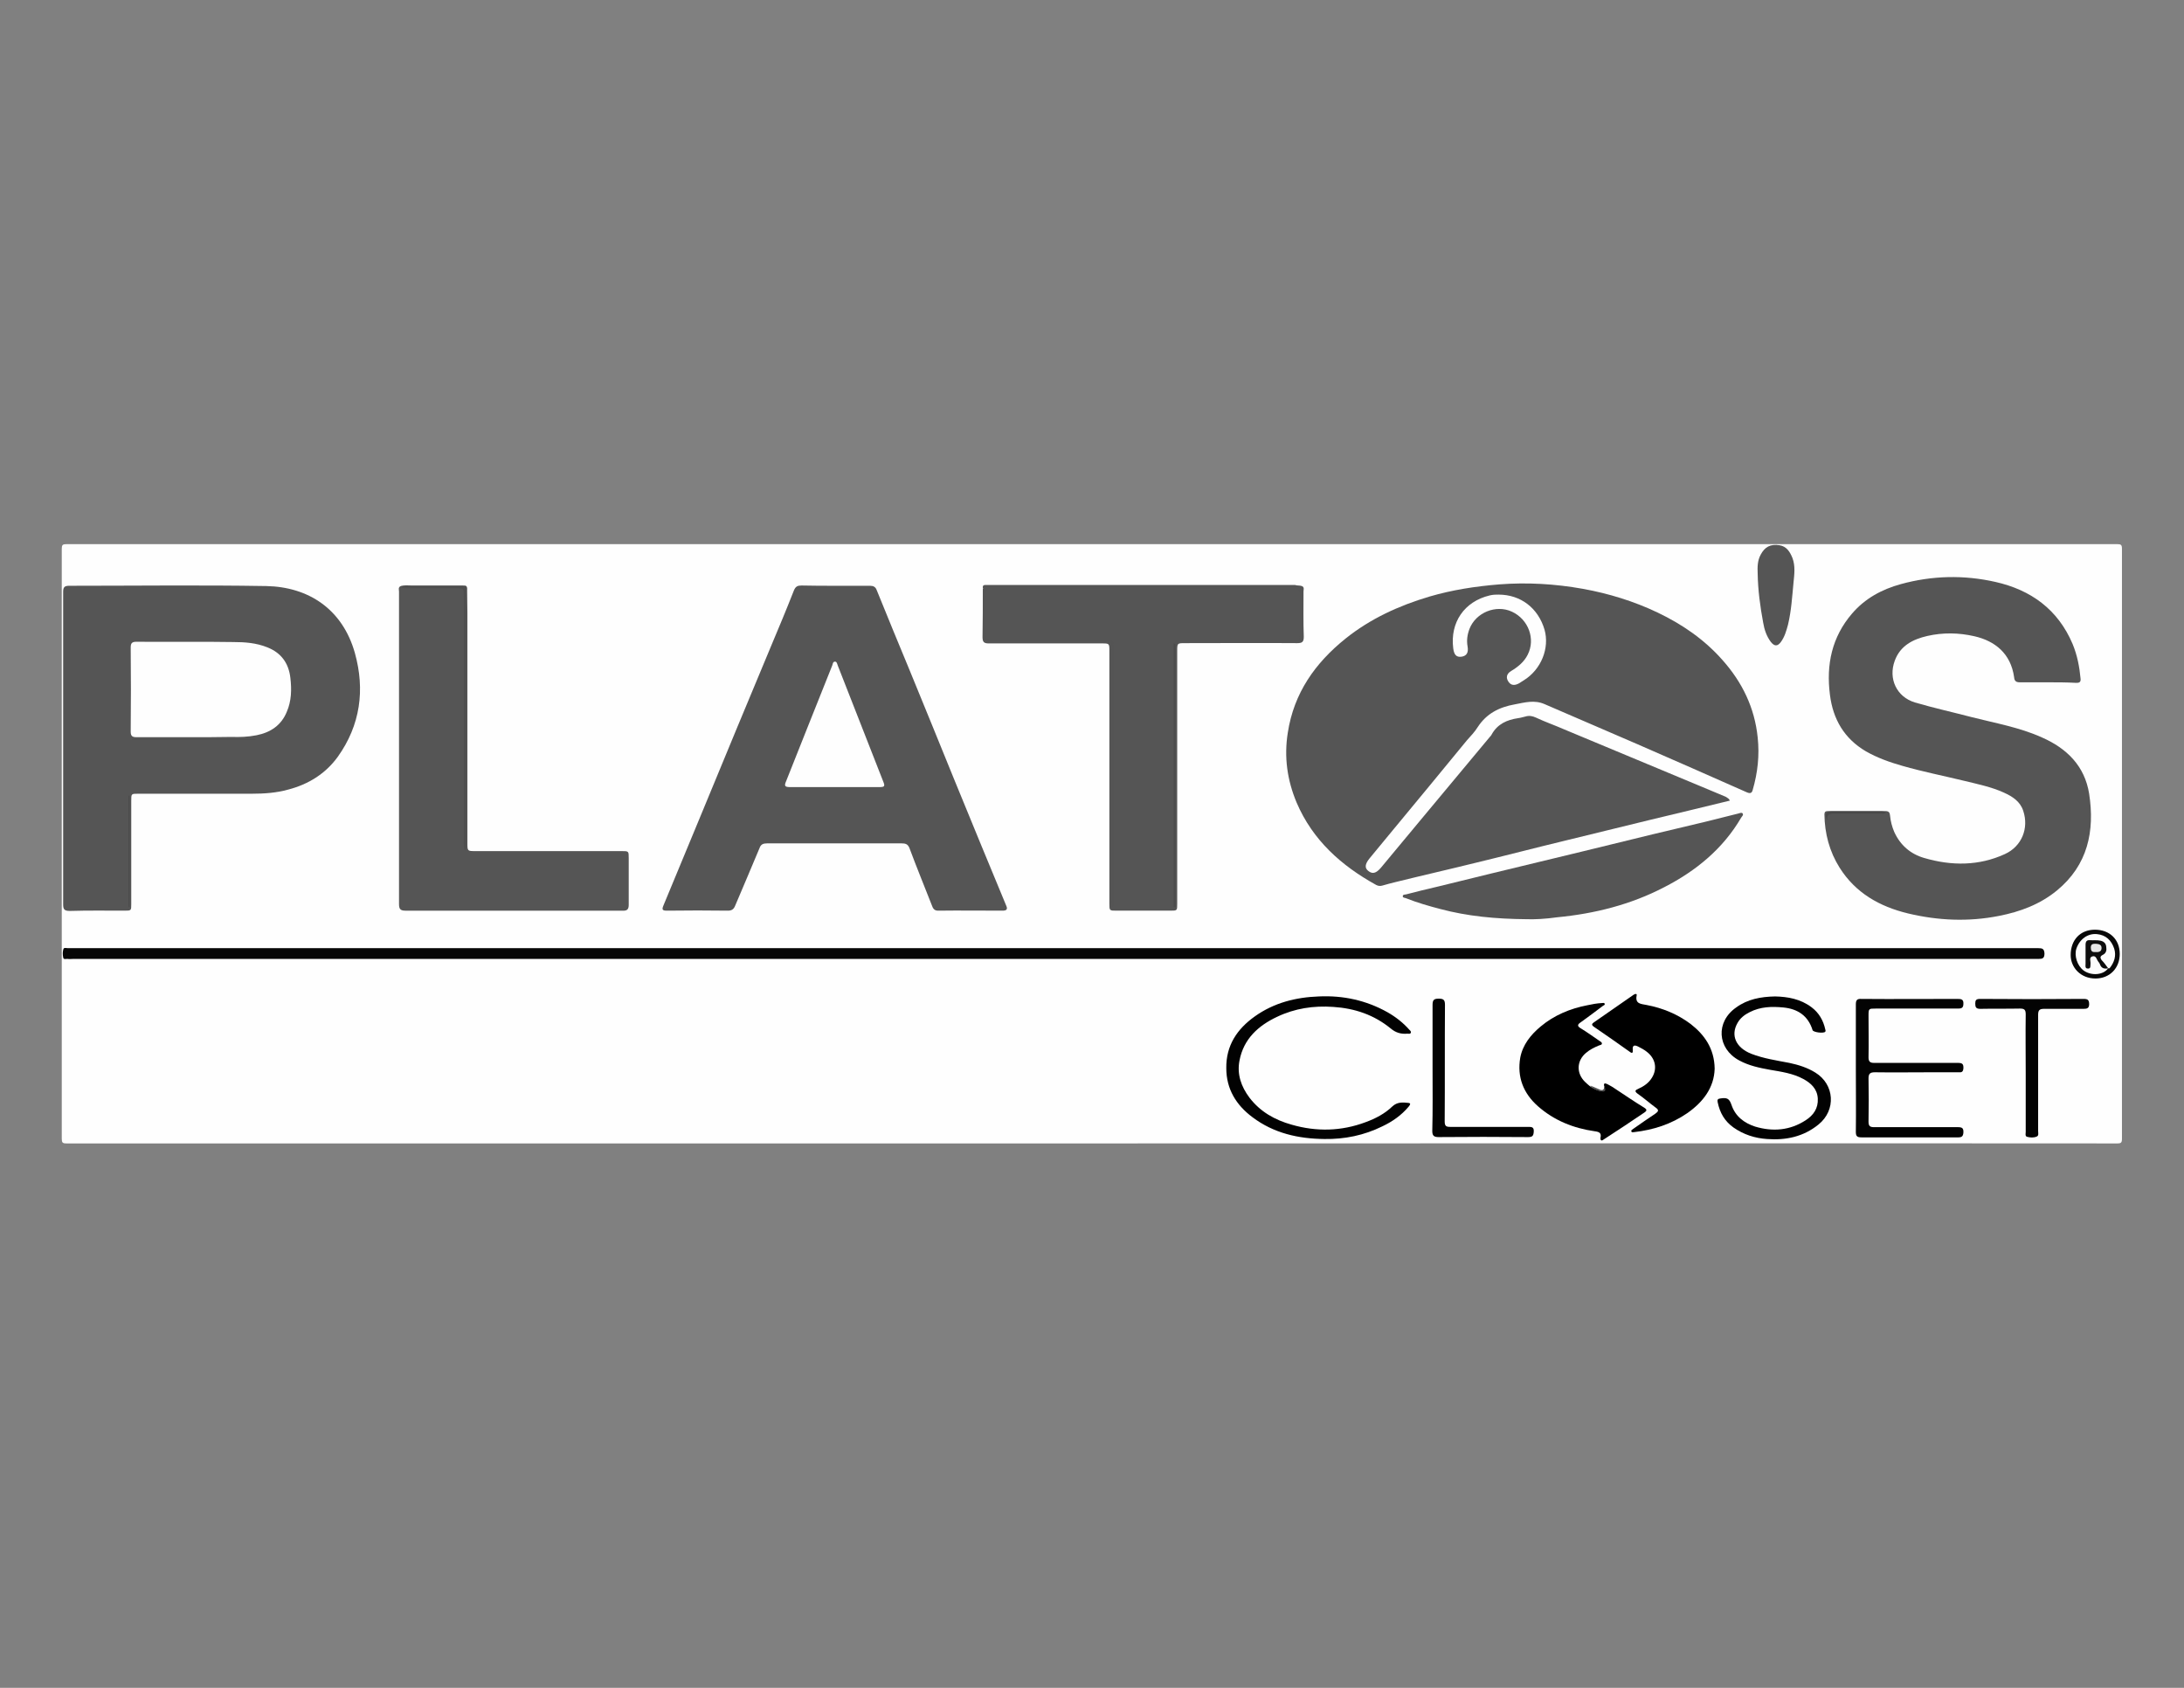 <?xml version="1.0" encoding="utf-8"?>
<!-- Generator: Adobe Illustrator 23.0.6, SVG Export Plug-In . SVG Version: 6.00 Build 0)  -->
<svg version="1.1" id="Layer_1" xmlns="http://www.w3.org/2000/svg" xmlns:xlink="http://www.w3.org/1999/xlink" x="0px" y="0px"
	 viewBox="0 0 792 612" style="enable-background:new 0 0 792 612;" xml:space="preserve">
<rect x="0" y="0" width="792" height="612" fill="#808080" stroke="none"/>
<style type="text/css">
	.st0{fill:#FEFEFE;}
	.st1{fill:#555555;}
	.st2{fill:#070707;}
	.st3{fill:#020202;}
	.st4{fill:#030303;}
	.st5{fill:#545454;}
	.st6{fill:#4E4E4E;}
	.st7{fill:#080808;}
	.st8{fill:#4F4F4F;}
	.st9{fill:#494949;}
	.st10{fill:#505050;}
	.st11{fill:#4B4B4B;}
	.st12{fill:#4C4C4C;}
	.st13{fill:#FDFDFD;}
	.st14{fill:#0D0D0D;}
	.st15{fill:#E8E8E8;}
</style>
<g>
	<path class="st0" d="M395.8,414.6c-123.9,0-247.8,0-371.7,0c-1.4,0-1.7-0.3-1.7-1.7c0-71.3,0-142.6,0-213.9c0-1.4,0.3-1.7,1.7-1.7
		c247.9,0,495.8,0,743.7,0c1.4,0,1.7,0.3,1.7,1.7c0,71.3,0,142.6,0,213.9c0,1.4-0.3,1.7-1.7,1.7
		C643.9,414.5,519.8,414.6,395.8,414.6z"/>
	<path class="st1" d="M627.3,290.3c-9.8,2.4-19.4,4.7-29,7c-10.2,2.5-20.5,5-30.7,7.5c-10.8,2.6-21.5,5.4-32.3,8
		c-9.7,2.4-19.4,4.6-29.1,7c-1.6,0.4-3.2,0.8-4.9,1.3c-0.7,0.2-1.4,0.2-2.2-0.2c-12.7-7-23.1-16.3-28.9-29.9
		c-3.4-8.1-4.6-16.5-3.2-25.3c2.2-14.4,9.9-25.3,21-34.2c9-7.2,19.3-11.9,30.4-15.2c8.2-2.4,16.6-3.7,25.2-4.4
		c10.2-0.8,20.3-0.2,30.4,1.6c9.4,1.7,18.5,4.5,27.1,8.6c9,4.3,17,9.8,23.6,17.3c7.1,8,11.6,17.2,12.7,28c0.7,6.5,0,12.8-1.8,19
		c-0.3,1.2-0.9,1.4-2.1,0.9c-13.3-5.9-26.5-11.7-39.8-17.5c-11.2-4.9-22.4-9.6-33.6-14.5c-3.7-1.6-7.1-0.6-10.8,0.1
		c-5.6,1-10.2,3.3-13.4,8.2c-1.1,1.8-2.6,3.3-4,4.9c-8.9,10.8-17.8,21.7-26.8,32.5c-2.8,3.4-5.6,6.8-8.5,10.3
		c-1.6,2-1.8,3.4-0.4,4.5c1.5,1.2,2.8,0.9,4.6-1.2c5.3-6.3,10.5-12.7,15.8-19c7.8-9.4,15.7-18.8,23.5-28.2c0.3-0.4,0.7-0.7,0.9-1.2
		c2.1-3.7,5.5-5.2,9.5-5.8c0.9-0.1,1.8-0.4,2.7-0.6c1.3-0.4,2.5-0.2,3.8,0.4c3.4,1.6,6.9,2.8,10.3,4.3c16.6,6.9,33.3,13.9,49.9,20.8
		c2.9,1.2,5.7,2.4,8.6,3.6C626.5,289.4,627,289.5,627.3,290.3z"/>
	<path class="st1" d="M303,212.4c4.2,0,8.4,0,12.5,0c1.2,0,2,0.4,2.4,1.5c4,9.9,8.1,19.8,12.2,29.7c5.4,13.1,10.7,26.2,16,39.2
		c6.2,15.2,12.5,30.4,18.8,45.6c0.6,1.3,0.1,1.8-1.3,1.8c-7.8,0-15.6-0.1-23.4,0c-1.5,0-1.9-0.9-2.3-2c-2.7-6.9-5.5-13.7-8.1-20.7
		c-0.6-1.5-1.5-1.7-2.9-1.7c-11.7,0-23.3,0-35,0c-4.6,0-9.1,0-13.7,0c-1.4,0-2.3,0.3-2.8,1.8c-2.9,7-5.9,13.9-8.8,20.8
		c-0.5,1.3-1.3,1.8-2.6,1.8c-7.4-0.1-14.7-0.1-22.1,0c-1.6,0-2-0.3-1.3-1.9c4.3-10.3,8.6-20.7,12.9-31.1
		c4.6-11.2,9.3-22.4,13.9-33.6c4-9.6,8-19.2,12-28.8c2.9-6.9,5.8-13.8,8.5-20.7c0.6-1.5,1.4-1.8,2.8-1.8
		C294.9,212.4,298.9,212.4,303,212.4z"/>
	<path class="st1" d="M742.5,247.4c-3.4,0-6.7,0-10.1,0c-1.3,0-1.9-0.5-2-1.8c-1.2-8.7-7-13.2-14.4-14.9c-5.7-1.3-11.4-1.4-17.1-0.1
		c-5.2,1.2-9.8,3.5-11.8,9c-2.4,6.5,0.7,13.1,7.3,15.1c6.8,2,13.6,3.5,20.5,5.3c8.6,2.2,17.4,3.7,25.6,7.4
		c9.1,4,15.5,10.4,17.1,20.4c2.1,13.6-0.5,25.9-11.7,35.1c-6.1,5-13.3,7.7-21,9.2c-11.1,2.2-22.1,1.7-33-0.9
		c-10.3-2.5-19-7.4-24.8-16.6c-3.7-5.9-5.4-12.4-5.5-19.3c0-0.9,0.4-1.2,1.2-1.2c7,0,14,0,21,0c1.2,0,1.5,0.6,1.6,1.6
		c0.2,2.1,0.7,4,1.5,5.9c2.2,4.9,6,8.1,10.9,9.5c9.9,2.9,19.8,2.9,29.2-1.4c6.2-2.8,8.8-9.4,6.7-15.7c-1.1-3.4-3.9-5.2-7-6.6
		c-4.6-2.1-9.6-3.1-14.5-4.3c-7.4-1.8-15-3.3-22.3-5.4c-4.6-1.3-9.1-2.9-13.3-5.3c-7.8-4.6-11.9-11.6-13-20.5
		c-1.4-10.9,0.7-20.9,8-29.4c4.7-5.5,10.8-8.8,17.7-10.7c11.3-3.1,22.8-3.4,34.3-0.8c12.9,2.9,22.7,10,28,22.5
		c1.7,4.1,2.5,8.3,2.9,12.7c0.1,1.3-0.7,1.4-1.6,1.4C749.4,247.4,745.9,247.4,742.5,247.4z"/>
	<path class="st1" d="M22.9,271.1c0-18.9,0-37.7,0-56.5c0-1.7,0.5-2.2,2.2-2.2c23.8,0,47.7-0.3,71.5,0.1
		c15.2,0.3,27.6,8.3,32.1,24.3c3.7,13.3,2,26.1-6.2,37.6c-4.5,6.2-10.7,10-18,11.9c-4.3,1.2-8.7,1.5-13.2,1.5c-13.7,0-27.5,0-41.2,0
		c-2.5,0-2.5,0-2.5,2.5c0,12.5,0,25,0,37.5c0,2.4,0,2.4-2.5,2.4c-6.6,0-13.2-0.1-19.8,0.1c-2,0-2.4-0.6-2.4-2.4
		C22.9,308.9,22.9,290,22.9,271.1z"/>
	<path class="st1" d="M472.1,212.5c1,0.4,0.6,1.3,0.6,1.9c0,5.5-0.1,11,0.1,16.5c0,1.9-0.6,2.3-2.4,2.3c-13.5-0.1-27.1,0-40.6,0
		c-2.9,0-2.9,0-2.9,2.9c0,30.5,0,61,0,91.6c0,2.5,0,2.5-2.5,2.5c-6.5,0-13,0-19.5,0c-2.6,0-2.6,0-2.6-2.6c0-30.2,0-60.3,0-90.5
		c0-0.4,0-0.9,0-1.3c0-2.4-0.1-2.5-2.5-2.5c-13.7,0-27.5,0-41.2,0c-1.8,0-2.3-0.5-2.3-2.3c0.1-5.9,0.1-11.7,0.1-17.6
		c1.1,0.3,0.7,1.2,0.7,1.8c0,5,0,10,0,15c0,2.2,0,2.3,2.3,2.3c13.7,0,27.5,0,41.2,0c2.9,0,2.9,0,2.9,2.9c0,29.7,0,59.4,0,89.1
		c0-29.6,0-59.1,0-88.7c0-0.6,0-1.2,0-1.9c0-1-0.5-1.5-1.5-1.5c-0.6,0-1.1,0-1.7,0c-13.5,0-27.1,0-40.6,0c-2.6,0-2.6,0-2.6-2.6
		c0-5,0-10,0-15c0-1.9,0.2-1.9,2.2-1.9c9.8,0,19.6,0,29.5,0c26.9,0,53.9,0,80.8,0c1.6,0,2.2,0.5,2.2,2c0,5.3,0,10.6,0,15.9
		c0,1.3-0.6,1.6-1.7,1.6c-3.6,0-7.2,0-10.9,0c-10.3,0-20.6,0-30.9,0c-0.8,0-1.8-0.3-2.2,0.9c-0.1,0.9-0.1,1.7-0.1,2.6
		c0,29.5,0,59,0,88.6c0-29.5,0-58.9,0-88.4c0-0.9,0-1.7,0-2.6c0.2-1.4,1.3-1.1,2.2-1.1c9.2,0,18.5,0,27.7,0c4.6,0,9.1,0,13.7,0
		c2,0,2.1-0.1,2.1-2.1c-0.1-5.5,0.2-11-0.1-16.5C471.5,213.3,471.6,212.9,472.1,212.5z"/>
	<path class="st1" d="M169.4,213.3c0,2.9,0.1,5.9,0.1,8.8c0,27.8,0,55.7,0,83.5c0,3,0,3,2.9,3c17.7,0,35.3,0,53,0
		c2.6,0,2.6,0,2.6,2.6c0,5.6,0,11.2,0,16.9c0,1.6-0.6,2.2-2.2,2.1c-26.3,0-52.6,0-78.8,0c-1.9,0-2.3-0.7-2.3-2.4
		c0-37.8,0-75.5,0-113.3c0-0.7-0.4-1.5,0.6-2c2.1,0.4,4.2,0.2,6.3,0.2c4.8,0.1,9.7-0.1,14.5,0.1c2.4,0.1,2.4,0,2.4,2.4
		c0,29.6,0,59.2,0,88.8c0-29.5,0-58.9,0-88.4C168.6,214.9,168.1,213.8,169.4,213.3z"/>
	<path class="st2" d="M381.9,347.7c-118.5,0-236.9,0-355.4,0c-0.6,0-1.3,0.1-1.9,0c-0.6-0.1-1.6,0.4-1.7-0.6c-0.2-1-0.2-2,0.1-3
		c0.2-0.6,1.1-0.3,1.7-0.3c12.9,0,25.9,0,38.8,0c225.2,0,450.5,0,675.7,0c1.4,0,2.1,0.2,2.2,1.9c0,1.8-0.7,2-2.2,2
		C620.1,347.7,501,347.7,381.9,347.7z"/>
	<path class="st1" d="M553.8,333.3c-11.7-0.1-21.7-1.1-31.5-3.7c-4.2-1.1-8.4-2.3-12.4-3.9c-0.4-0.2-1.2-0.1-1.2-0.7
		c0-0.7,0.7-0.6,1.2-0.7c3.9-1,7.8-2,11.8-2.9c6.5-1.6,13.1-3.2,19.6-4.8c10.9-2.6,21.8-5.3,32.7-7.9c8.5-2.1,16.9-4.1,25.4-6.2
		c6.3-1.5,12.6-3,18.9-4.5c4-1,8-2,12-3c0.5-0.1,1.2-0.5,1.6-0.1c0.5,0.6-0.2,1.1-0.5,1.6c-6.6,11.3-16.4,19.3-27.9,25.2
		c-12.1,6.3-25.2,9.6-38.8,10.9C560.5,333.2,556.4,333.4,553.8,333.3z"/>
	<path d="M581.8,394c-0.4-1.2,0.1-1.4,1.1-0.9c0.9,0.5,1.9,1,2.7,1.6c3.5,2.3,7,4.7,10.6,6.9c1.1,0.7,1.1,1.1,0.1,1.8
		c-4.9,3.3-9.8,6.6-14.8,9.8c-0.3,0.2-0.5,0.4-0.8,0.3c-0.4-0.2-0.3-0.6-0.3-1c0.4-1.7-0.5-2.1-2-2.3c-7.8-1.1-14.8-3.9-20.7-9.1
		c-5.3-4.7-7.6-10.6-6.4-17.6c0.9-4.7,3.8-8.3,7.4-11.3c4.9-4.1,10.7-6.5,16.9-7.7c1.8-0.4,3.5-0.7,5.3-0.8c0.4,0,0.8-0.2,1,0.2
		c0.2,0.5-0.3,0.6-0.6,0.8c-2.7,2-5.4,4.1-8.1,6c-1.4,0.9-1.1,1.5,0.1,2.2c2.3,1.4,4.5,3,6.7,4.5c0.3,0.2,0.9,0.5,0.9,0.9
		c0.1,0.6-0.7,0.6-1.1,0.8c-1.7,0.7-3.3,1.5-4.7,2.7c-3.4,2.9-3.5,7.4-0.3,10.5c0.5,0.5,1.1,1,1.7,1.5c1.2,0.8,2.5,1.5,3.9,1.8
		C581.7,395.7,581.9,395.5,581.8,394z"/>
	<path d="M621.8,387.5c-0.2,6.9-4.2,12.1-9.9,16.1c-5.8,4-12.3,6.1-19.3,6.9c-0.4,0-0.8,0.2-1-0.2c-0.2-0.5,0.3-0.7,0.7-1
		c2.7-1.9,5.3-3.7,8-5.5c1.1-0.8,1.4-1.3,0.1-2.2c-2.2-1.6-4.3-3.5-6.5-5c-1.2-0.9-1-1.3,0.2-1.8c2-0.9,3.8-2.1,5-4.1
		c2-3.3,1.2-7-2-9.4c-0.9-0.7-2-1.3-3-1.8c-1.2-0.6-2.2-0.7-2,1.2c0.1,1.1-0.2,1.4-1.2,0.6c-4.2-3-8.5-6-12.9-9
		c-1-0.7-0.7-1.1,0-1.6c4.8-3.3,9.6-6.7,14.4-10c0.6-0.4,1.3-0.5,1.1,0.3c-0.6,3.1,1.7,3,3.6,3.4c5.8,1.1,11.2,3.3,16,6.9
		C618.1,375.2,621.7,380.2,621.8,387.5z"/>
	<path class="st3" d="M480.3,413c-9.5-0.1-18.4-2.1-26.1-7.9c-5.9-4.4-9.5-10.2-9.5-17.8c-0.1-8.2,3.9-14.2,10.4-18.8
		c6.9-4.9,14.8-6.9,23.2-7.2c8.8-0.4,17.1,1.4,24.8,5.7c3,1.7,5.7,3.8,8,6.4c0.3,0.3,0.7,0.6,0.5,1.1c-0.2,0.5-0.8,0.3-1.2,0.3
		c-2.3,0.2-4.2-0.3-6.1-1.9c-6-4.9-13-7.3-20.8-7.8c-7.1-0.5-13.9,0.5-20.4,3.6c-6.8,3.2-12.1,8-13.6,15.8c-1,5,0.6,9.5,3.6,13.5
		c3.9,5.1,9.2,8.1,15.3,9.8c9,2.6,18,2.4,26.8-0.9c3.6-1.3,7-3.1,9.7-5.7c1.8-1.7,3.8-1.5,5.8-1.3c1.2,0.1,0.5,0.9,0.1,1.4
		c-2.6,3.1-5.9,5.4-9.5,7.1C494.6,411.7,487.6,413.1,480.3,413z"/>
	<path class="st4" d="M673,387.2c0-7.7,0-15.4,0-23c0-1.5,0.4-2.1,2-2c11.6,0.1,23.2,0,34.8,0c1.4,0,2.3,0.1,2.2,1.8
		c0,1.7-1,1.7-2.2,1.7c-9.9,0-19.7,0-29.6,0c-2.5,0-2.6,0-2.6,2.5c0,5.1,0.1,10.1,0,15.2c0,1.6,0.6,2,2.1,2c10.1,0,20.2,0,30.3,0
		c1.5,0,2.1,0.3,2,2c-0.1,1.2-0.6,1.5-1.6,1.4c-3.5,0-7,0-10.5,0c-6.7,0-13.4,0.1-20,0c-1.7,0-2.3,0.5-2.3,2.2
		c0.1,5.2,0.1,10.5,0,15.7c0,1.7,0.6,2,2.1,2c10.1,0,20.2,0,30.3,0c1.5,0,2.1,0.3,2,2c-0.1,1.3-0.6,1.7-1.8,1.7c-4.4,0-8.7,0-13.1,0
		c-7.4,0-14.7,0-22.1,0c-1.6,0-2-0.5-2-2C673.1,402.6,673,394.9,673,387.2z"/>
	<path class="st3" d="M643.7,361.3c4.6,0.1,9.2,0.9,13.2,3.9c2.7,2,4.3,4.8,5,8c0.1,0.3,0.2,0.6,0,0.9c-0.6,0.7-4.4,0.2-4.6-0.6
		c-1.6-5.2-5.4-7.7-10.6-8.2c-4.2-0.4-8.3-0.3-12.2,1.7c-1.8,0.9-3.4,2.1-4.4,3.9c-2.6,4.5-0.6,9,5,11.2c4.4,1.7,9.1,2.4,13.8,3.3
		c3.3,0.7,6.5,1.7,9.4,3.5c7,4.3,7.6,13.6,1.2,18.8c-5.5,4.5-11.9,5.8-18.7,5.3c-4.4-0.3-8.5-1.6-12.2-4.2c-3.2-2.3-4.9-5.3-5.7-9.1
		c-0.2-0.9,0-1.3,0.9-1.4c2.5-0.4,3.3,0,4.1,2.3c1.4,4.2,4.6,6.6,8.6,7.9c6.4,1.9,12.6,1.4,18.3-2.3c2.8-1.8,4.6-4.3,4.4-7.9
		c-0.2-3.5-2.5-5.6-5.3-7.1c-3.7-2-7.9-2.6-12-3.3c-3.9-0.7-7.7-1.5-11.2-3.4c-8-4.3-8.6-14-1.1-19.2
		C633.7,362.3,638.5,361.4,643.7,361.3z"/>
	<path class="st1" d="M637.4,208c-0.1-2.4-0.1-4.7,1.1-6.9c1.5-2.8,3.5-3.9,6.8-3.4c2.6,0.4,3.8,2.4,4.7,4.6
		c1.1,2.9,0.7,5.9,0.4,8.9c-0.5,5.1-0.8,10.3-2,15.3c-0.6,2.2-1.2,4.4-2.6,6.3c-1.2,1.6-2.3,1.6-3.6,0c-1.6-2.1-2.4-4.6-2.8-7
		C638.3,219.9,637.5,214,637.4,208z"/>
	<path class="st4" d="M734.6,389.1c0-7.1-0.1-14.2,0-21.3c0-1.7-0.5-2.1-2.1-2.1c-4.8,0.1-9.6,0-14.4,0.1c-1.5,0-1.8-0.6-1.8-1.9
		c0-1.2,0.3-1.7,1.7-1.7c12.5,0.1,25.1,0.1,37.6,0c1.4,0,2,0.3,2,1.9c0,1.5-0.8,1.7-2,1.7c-4.8,0-9.6,0-14.4,0
		c-1.7,0-2.1,0.6-2.1,2.2c0,14,0,28.1,0,42.1c0,0.7,0.3,1.7-0.5,2c-1.1,0.5-2.4,0.4-3.5,0.1c-0.8-0.2-0.5-1.2-0.5-1.8
		C734.6,403.2,734.6,396.1,734.6,389.1C734.6,389.1,734.6,389.1,734.6,389.1z"/>
	<path class="st5" d="M472.1,212.5c0,5.9,0,11.7,0,17.6c0,2.6-0.1,2.7-2.8,2.7c-13.5,0-27,0-40.4,0c-0.9,0-1.9-0.3-2.5,0.7
		c-0.4,0.2-0.5-0.2-0.7-0.4c0.6-1.3,1.8-1.1,2.9-1.1c13.2,0,26.5,0,39.7,0c3.1,0,3.1,0,3.1-3.1c0-4.4,0-8.9,0-13.3
		c0-1.5-0.5-2-2.1-2c-36.3,0.1-72.6,0.1-108.8,0c-3,0-3,0-3,3c0,3.9,0,7.9,0,11.8c0,3.5,0,3.5,3.4,3.5c13.3,0,26.6,0,39.9,0
		c3,0,3.1,0.1,3.1,3.2c0,30.5,0,60.9,0,91.4c0,0.7,0.2,1.5-0.3,2.4c-0.7-0.7-0.4-1.5-0.4-2.3c0-20.9,0-41.8,0-62.8
		c0-9.2,0-18.4,0-27.5c0-3.7,0-3.7-3.6-3.7c-13.4,0-26.7,0-40.1,0c-2.8,0-2.8,0-2.8-2.9c0-4.7,0-9.5,0-14.2c0-0.8,0.1-1.6-0.3-2.4
		c-0.1-1.1,0.7-1,1.4-1c2.1,0,4.1,0,6.2,0c35.2,0,70.4,0,105.6,0C470.4,212.4,471.3,212.2,472.1,212.5z"/>
	<path class="st4" d="M519.5,387.2c0-7.6,0-15.2,0-22.8c0-1.7,0.4-2.3,2.2-2.3c1.7,0,2.3,0.4,2.3,2.2c-0.1,14.1,0,28.2-0.1,42.3
		c0,1.7,0.5,2,2,2c9.4,0,18.9,0,28.3,0c1.2,0,2.1,0,2,1.7c-0.1,1.6-0.5,2-2.1,2c-10.8-0.1-21.6-0.1-32.4,0c-1.7,0-2.3-0.5-2.3-2.2
		C519.6,402.4,519.5,394.8,519.5,387.2z"/>
	<path class="st6" d="M169.4,213.3c-0.6,0.9-0.4,1.9-0.4,2.9c0,29.9,0,59.8,0,89.7c0,0.8,0.2,1.6-0.4,2.5c-0.5-1.1-0.4-2-0.4-2.9
		c0-29.7,0-59.4,0-89.1c0-3.1,0-3.1-3.1-3.1c-5.8,0-11.6,0-17.4,0c-0.8,0-1.8,0.2-2.3-0.8c1.3-0.4,2.6-0.2,3.9-0.2
		c6.1,0,12.2,0,18.3,0C168.3,212.4,169.3,212,169.4,213.3z"/>
	<path class="st7" d="M768.7,345.9c0,5.1-3.6,8.9-8.8,8.9c-5.4,0-9-4-9-8.5c0-5.5,3.5-9.2,8.8-9.2
		C765,337.1,768.7,340.6,768.7,345.9z"/>
	<path class="st8" d="M581.8,394c0.7,1.3,0.3,2-1.1,1.7c-1.5-0.3-3-0.7-4-2.1c1.2,0.5,2.3,1,3.5,1.5
		C581.1,395.5,581.7,395.2,581.8,394z"/>
	<path class="st0" d="M543.4,215.6c8.1,0,14.4,4.9,16.7,12.7c1.9,6.7-1.2,14.4-7.4,18.3c-0.6,0.4-1.3,0.8-1.9,1.2
		c-1.3,0.7-2.7,0.9-3.7-0.5c-1.1-1.5-0.8-3,0.9-4c2.5-1.5,4.7-3.3,6-5.9c2.9-5.7,0.3-12.8-5.7-15.6c-5.8-2.7-13.1,0.3-15.4,6.2
		c-0.8,2.1-1.1,4.2-0.7,6.4c0.4,2.3-0.4,3.4-2.1,3.7c-1.9,0.3-2.8-0.6-3.1-3c-1.2-9.4,4-17,13.2-19.2
		C541.4,215.6,542.5,215.6,543.4,215.6z"/>
	<path class="st0" d="M302.7,285.4c-5.4,0-10.7,0-16.1,0c-2,0-2.3-0.4-1.5-2.2c5.6-14,11.1-28,16.7-41.9c0.2-0.5,0.2-1.4,1-1.4
		c0.7,0,0.8,0.9,1,1.4c5.5,14,11,28,16.5,42.1c0.7,1.7,0.5,2-1.5,2C313.4,285.4,308.1,285.4,302.7,285.4z"/>
	<path class="st9" d="M684,294.6c-0.7,0.6-1.4,0.4-2,0.4c-5.4,0-10.7,0-16.1,0c-1.7,0-3.7-0.3-3.2,2.7c-1.2-2.5-0.7-3.5,1.6-3.5
		c6.1,0,12.1,0,18.2,0C682.9,294.3,683.4,294.2,684,294.6z"/>
	<path class="st0" d="M68.8,267.3c-6.4,0-12.9,0-19.3,0c-1.5,0-2.1-0.4-2.1-2c0.1-10.2,0.1-20.3,0-30.5c0-1.5,0.4-2.1,2-2.1
		c11.7,0.1,23.5-0.1,35.2,0.1c4.2,0,8.3,0.3,12.3,1.9c5.1,2,7.8,5.8,8.4,11.1c0.5,4.2,0.4,8.4-1.3,12.3c-2,4.9-5.9,7.5-11,8.5
		c-3,0.6-6.1,0.7-9.1,0.6C78.9,267.3,73.9,267.3,68.8,267.3z"/>
	<path class="st10" d="M92.6,268.3c-14.9,0-29.8,0-44.7,0c0-0.1,0-0.2,0-0.4c14.9,0,29.8,0,44.7,0C92.6,268,92.6,268.1,92.6,268.3z"
		/>
	<path class="st11" d="M46.6,328.9c0-13.5,0-26.9,0-40.4c0.1,0,0.2,0,0.4,0c0,13.5,0,26.9,0,40.4C46.9,328.9,46.7,328.9,46.6,328.9z
		"/>
	<path class="st12" d="M425.6,233.2c0.2,0.1,0.5,0.3,0.7,0.4c0,31.8,0,63.5,0,95.3c-0.2,0-0.5,0-0.7,0
		C425.6,297,425.6,265.1,425.6,233.2z"/>
	<path class="st13" d="M764.5,351.1c-1.8,2.5-6.1,2.8-8.9,0.8c-2.3-1.7-3.5-5.4-2.6-8c1.2-3.4,4.1-5.5,7.4-5.2
		c3.3,0.3,5.3,2.3,6.3,5.3c0.8,2.6,0,5-1.7,7.1C764.9,351.1,764.7,351.1,764.5,351.1c-2.2-0.4-2.6-2.4-3.4-4
		c-0.3-0.6,0.2-1.2,0.8-1.5c1-0.6,1.3-1.5,0.9-2.6c-0.4-1.1-1.4-1.5-2.5-1.5c-2.6-0.1-2.9,0.1-2.9,2.8c0,1.2,0,2.4,0,3.8
		c0.2-1.2,0.6-1.9,1.6-2c1-0.1,1.5,0.5,2,1.2C762.1,348.6,762.3,350.8,764.5,351.1z"/>
	<path class="st14" d="M764.5,351.1c-1.4,0.3-2.5,0-3-1.5c-0.1-0.3-0.3-0.6-0.5-0.8c-0.7-0.8-0.8-2.5-2.3-2
		c-1.2,0.4-0.5,1.7-0.6,2.7c-0.1,0.7,0.2,1.7-0.9,1.7c-1.2,0-0.9-1-0.9-1.7c0-2.3,0-4.6,0-6.9c0-1.2,0.4-1.8,1.6-1.7
		c1.3,0.1,2.6-0.1,3.9,0.2c1.2,0.3,1.9,1,2,2.2c0.2,1.2,0,2.3-1.2,2.9c-1,0.5-1.1,1-0.5,1.9C763,349,763.7,350,764.5,351.1
		C764.5,351.1,764.5,351.1,764.5,351.1z"/>
	<path class="st15" d="M759.7,345.2c-1.1,0.1-1.5-0.5-1.5-1.6c0-1.4,0.9-1.4,1.9-1.4c1.1,0.1,2.1,0.3,2,1.7
		C762,345.2,760.9,345.3,759.7,345.2z"/>
</g>
</svg>
